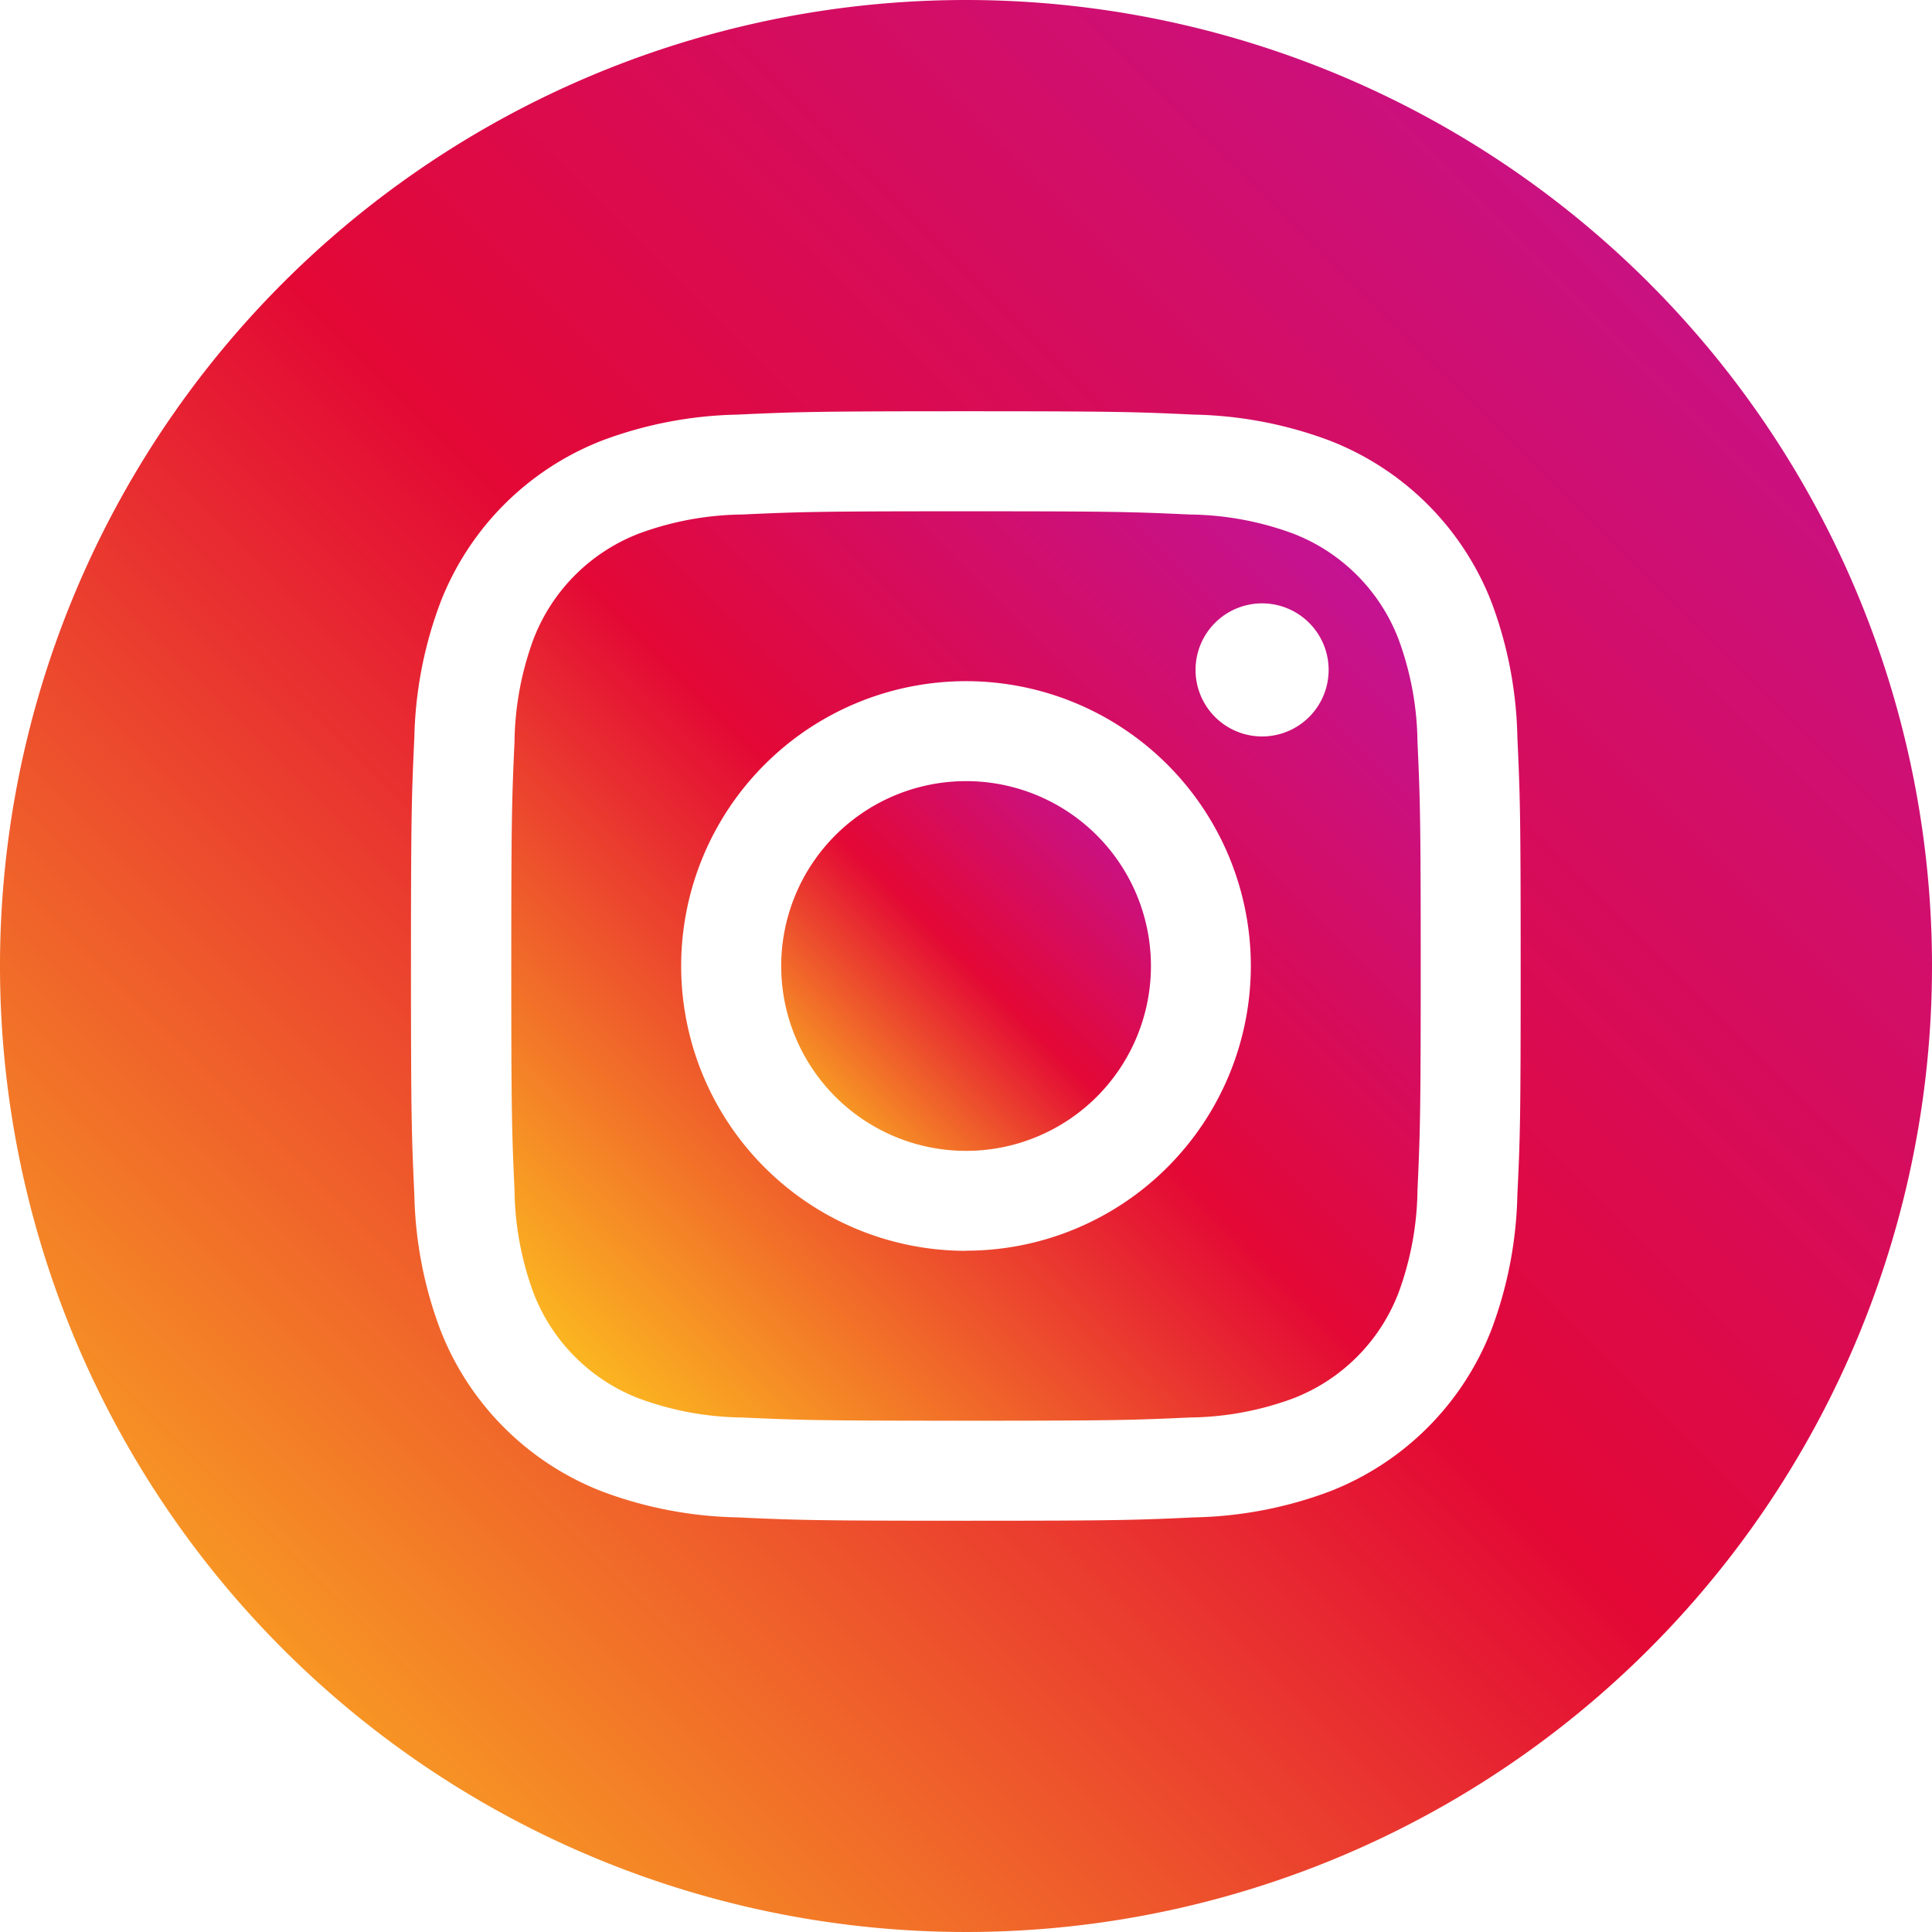 <svg id="instagram-circle" xmlns="http://www.w3.org/2000/svg" xmlns:xlink="http://www.w3.org/1999/xlink" width="26.942" height="26.942" viewBox="0 0 26.942 26.942">
  <defs>
    <linearGradient id="linear-gradient" x1="-0.267" y1="1.275" x2="1.275" y2="-0.272" gradientUnits="objectBoundingBox">
      <stop offset="0" stop-color="#fec91e"/>
      <stop offset="0.187" stop-color="#fec91e"/>
      <stop offset="0.502" stop-color="#e30835"/>
      <stop offset="0.833" stop-color="#be15a5"/>
      <stop offset="1" stop-color="#be15a5"/>
    </linearGradient>
  </defs>
  <g id="instagram-circle-2" data-name="instagram-circle" transform="translate(0 0)">
    <path id="パス_1104" data-name="パス 1104" d="M212.157,209.578A2.578,2.578,0,1,1,209.578,207,2.578,2.578,0,0,1,212.157,209.578Zm0,0" transform="translate(-196.107 -196.107)" fill="url(#linear-gradient)"/>
    <path id="パス_1105" data-name="パス 1105" d="M147.856,137.268a2.562,2.562,0,0,0-1.468-1.468,4.28,4.28,0,0,0-1.436-.266c-.816-.037-1.06-.045-3.126-.045s-2.31.008-3.126.045a4.282,4.282,0,0,0-1.436.266,2.563,2.563,0,0,0-1.468,1.468,4.282,4.282,0,0,0-.266,1.436c-.037.816-.045,1.06-.045,3.126s.008,2.31.045,3.126a4.28,4.28,0,0,0,.266,1.436,2.561,2.561,0,0,0,1.468,1.468,4.275,4.275,0,0,0,1.436.266c.816.037,1.06.045,3.126.045s2.31-.008,3.126-.045a4.275,4.275,0,0,0,1.436-.266,2.562,2.562,0,0,0,1.468-1.468,4.285,4.285,0,0,0,.266-1.436c.037-.816.045-1.06.045-3.126s-.008-2.31-.045-3.126A4.274,4.274,0,0,0,147.856,137.268Zm-6.03,8.534a3.972,3.972,0,1,1,3.972-3.972A3.972,3.972,0,0,1,141.826,145.8Zm4.129-7.173a.928.928,0,1,1,.928-.928A.928.928,0,0,1,145.955,138.629Zm0,0" transform="translate(-128.355 -128.359)" fill="url(#linear-gradient)"/>
    <path id="パス_1106" data-name="パス 1106" d="M13.471,0A13.471,13.471,0,1,0,26.942,13.471,13.473,13.473,0,0,0,13.471,0ZM21.16,16.66a5.675,5.675,0,0,1-.36,1.878A3.955,3.955,0,0,1,18.538,20.8a5.679,5.679,0,0,1-1.878.36c-.825.038-1.088.047-3.189.047s-2.364-.009-3.189-.047A5.679,5.679,0,0,1,8.4,20.8a3.955,3.955,0,0,1-2.262-2.262,5.674,5.674,0,0,1-.36-1.878c-.038-.825-.047-1.089-.047-3.189s.009-2.364.047-3.189A5.676,5.676,0,0,1,6.142,8.4,3.958,3.958,0,0,1,8.4,6.142a5.681,5.681,0,0,1,1.878-.36c.825-.038,1.088-.047,3.189-.047s2.364.009,3.189.047a5.682,5.682,0,0,1,1.878.359A3.956,3.956,0,0,1,20.8,8.4a5.675,5.675,0,0,1,.36,1.878c.038.825.046,1.088.046,3.189S21.2,15.836,21.16,16.66Zm0,0" fill="url(#linear-gradient)"/>
  </g>
</svg>

